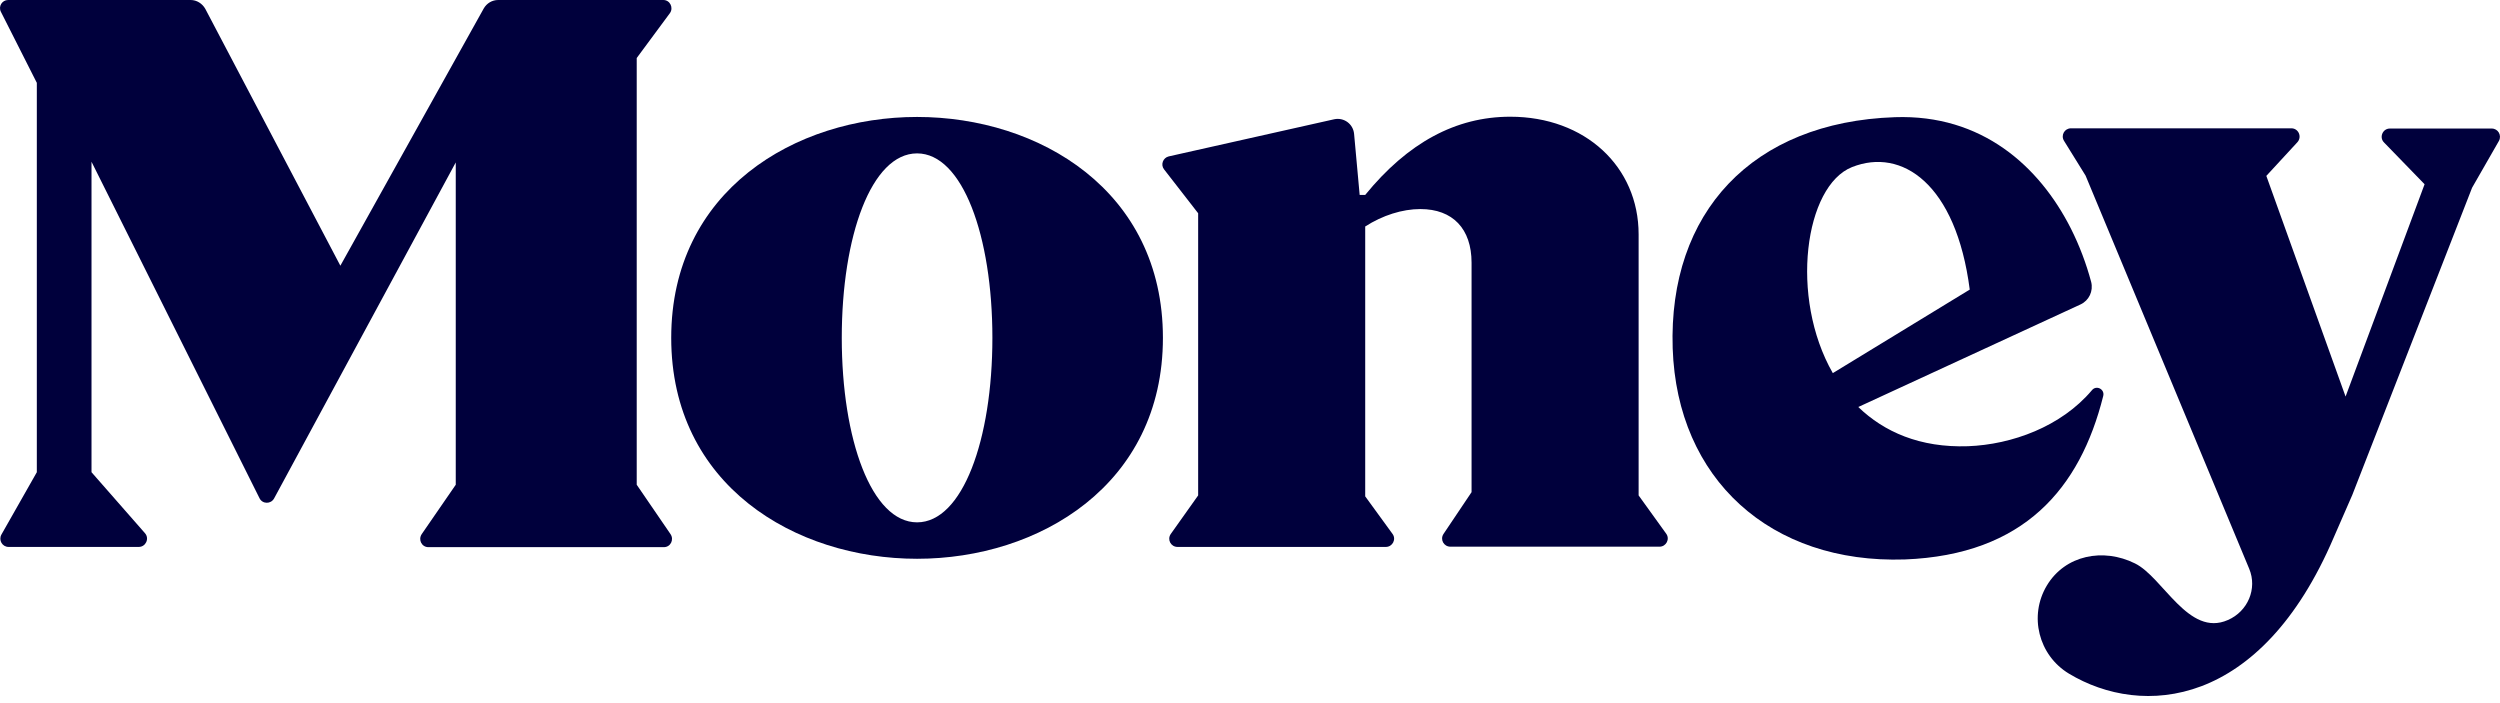 <svg width="96" height="27" viewBox="0 0 96 27" fill="none" xmlns="http://www.w3.org/2000/svg">
<path d="M62.923 19.024V9C62.923 6.398 60.868 4.482 57.994 4.482C55.903 4.482 54.061 5.48 52.424 7.485H52.211L51.997 5.141C51.961 4.758 51.605 4.5 51.232 4.58L44.879 6.006C44.656 6.059 44.559 6.327 44.701 6.505L46.009 8.189V19.024L44.959 20.503C44.808 20.717 44.959 21.002 45.217 21.002H53.216C53.474 21.002 53.625 20.708 53.474 20.503L52.424 19.06V8.697C53.091 8.269 53.848 8.028 54.542 8.028C55.787 8.028 56.508 8.786 56.508 10.087V18.899L55.431 20.503C55.289 20.717 55.44 20.993 55.698 20.993H63.724C63.982 20.993 64.133 20.699 63.982 20.494L62.923 19.024Z" fill="#00003C"/>
<path d="M35.216 4.491C30.536 4.491 25.775 7.324 25.775 12.974C25.775 18.632 30.536 21.457 35.216 21.457C39.896 21.457 44.656 18.623 44.656 12.974C44.656 7.316 39.896 4.491 35.216 4.491ZM35.216 20.058C33.472 20.058 32.324 16.886 32.324 12.974C32.324 9.062 33.463 5.89 35.216 5.89C36.96 5.89 38.108 9.062 38.108 12.974C38.108 16.886 36.96 20.058 35.216 20.058Z" fill="#00003C"/>
<path d="M80.763 15.21C80.834 14.943 80.496 14.774 80.327 14.988C79.153 16.378 77.258 17.073 75.567 17.135C73.725 17.197 72.346 16.583 71.358 15.629L79.891 11.691C80.221 11.539 80.389 11.174 80.301 10.826C80.114 10.131 79.856 9.436 79.518 8.768C78.308 6.38 76.101 4.384 72.764 4.5C67.283 4.687 64.062 8.162 64.231 13.375C64.4 18.4 67.986 21.653 73.147 21.483C77.72 21.305 79.874 18.757 80.763 15.21ZM71.118 6.416C73.031 5.658 75.113 7.057 75.638 11.12L70.38 14.328C68.707 11.405 69.303 7.137 71.118 6.416Z" fill="#00003C"/>
<path d="M24.45 18.614V2.228L25.722 0.508C25.874 0.303 25.731 0 25.473 0H19.129C18.898 0 18.693 0.125 18.578 0.321L13.07 10.203L7.883 0.339C7.767 0.134 7.553 0 7.322 0H0.311C0.079 0 -0.072 0.249 0.035 0.454L1.414 3.181V18.133L0.053 20.53C-0.063 20.744 0.088 21.002 0.329 21.002H5.329C5.596 21.002 5.747 20.681 5.569 20.477L3.514 18.133V6.211L9.965 19.131C10.08 19.363 10.401 19.363 10.525 19.14L17.501 6.237V18.614L16.193 20.512C16.051 20.726 16.193 21.011 16.451 21.011H25.491C25.749 21.011 25.892 20.726 25.749 20.512L24.45 18.614Z" fill="#00003C"/>
<path d="M95.684 4.936H91.769C91.494 4.936 91.351 5.275 91.547 5.471L93.104 7.075L90.07 15.228L87.027 6.754L88.219 5.462C88.406 5.257 88.264 4.927 87.988 4.927H79.526C79.277 4.927 79.126 5.195 79.259 5.409L80.087 6.745L86.369 21.84C86.689 22.606 86.315 23.479 85.55 23.809C84.037 24.477 83.059 22.161 81.982 21.635C80.763 21.029 79.304 21.314 78.601 22.481C77.898 23.649 78.281 25.163 79.446 25.867C82.258 27.56 86.814 27.204 89.616 20.637L90.328 19.006L94.928 7.209L95.96 5.409C96.076 5.195 95.925 4.936 95.684 4.936Z" fill="#00003C"/>
</svg>
